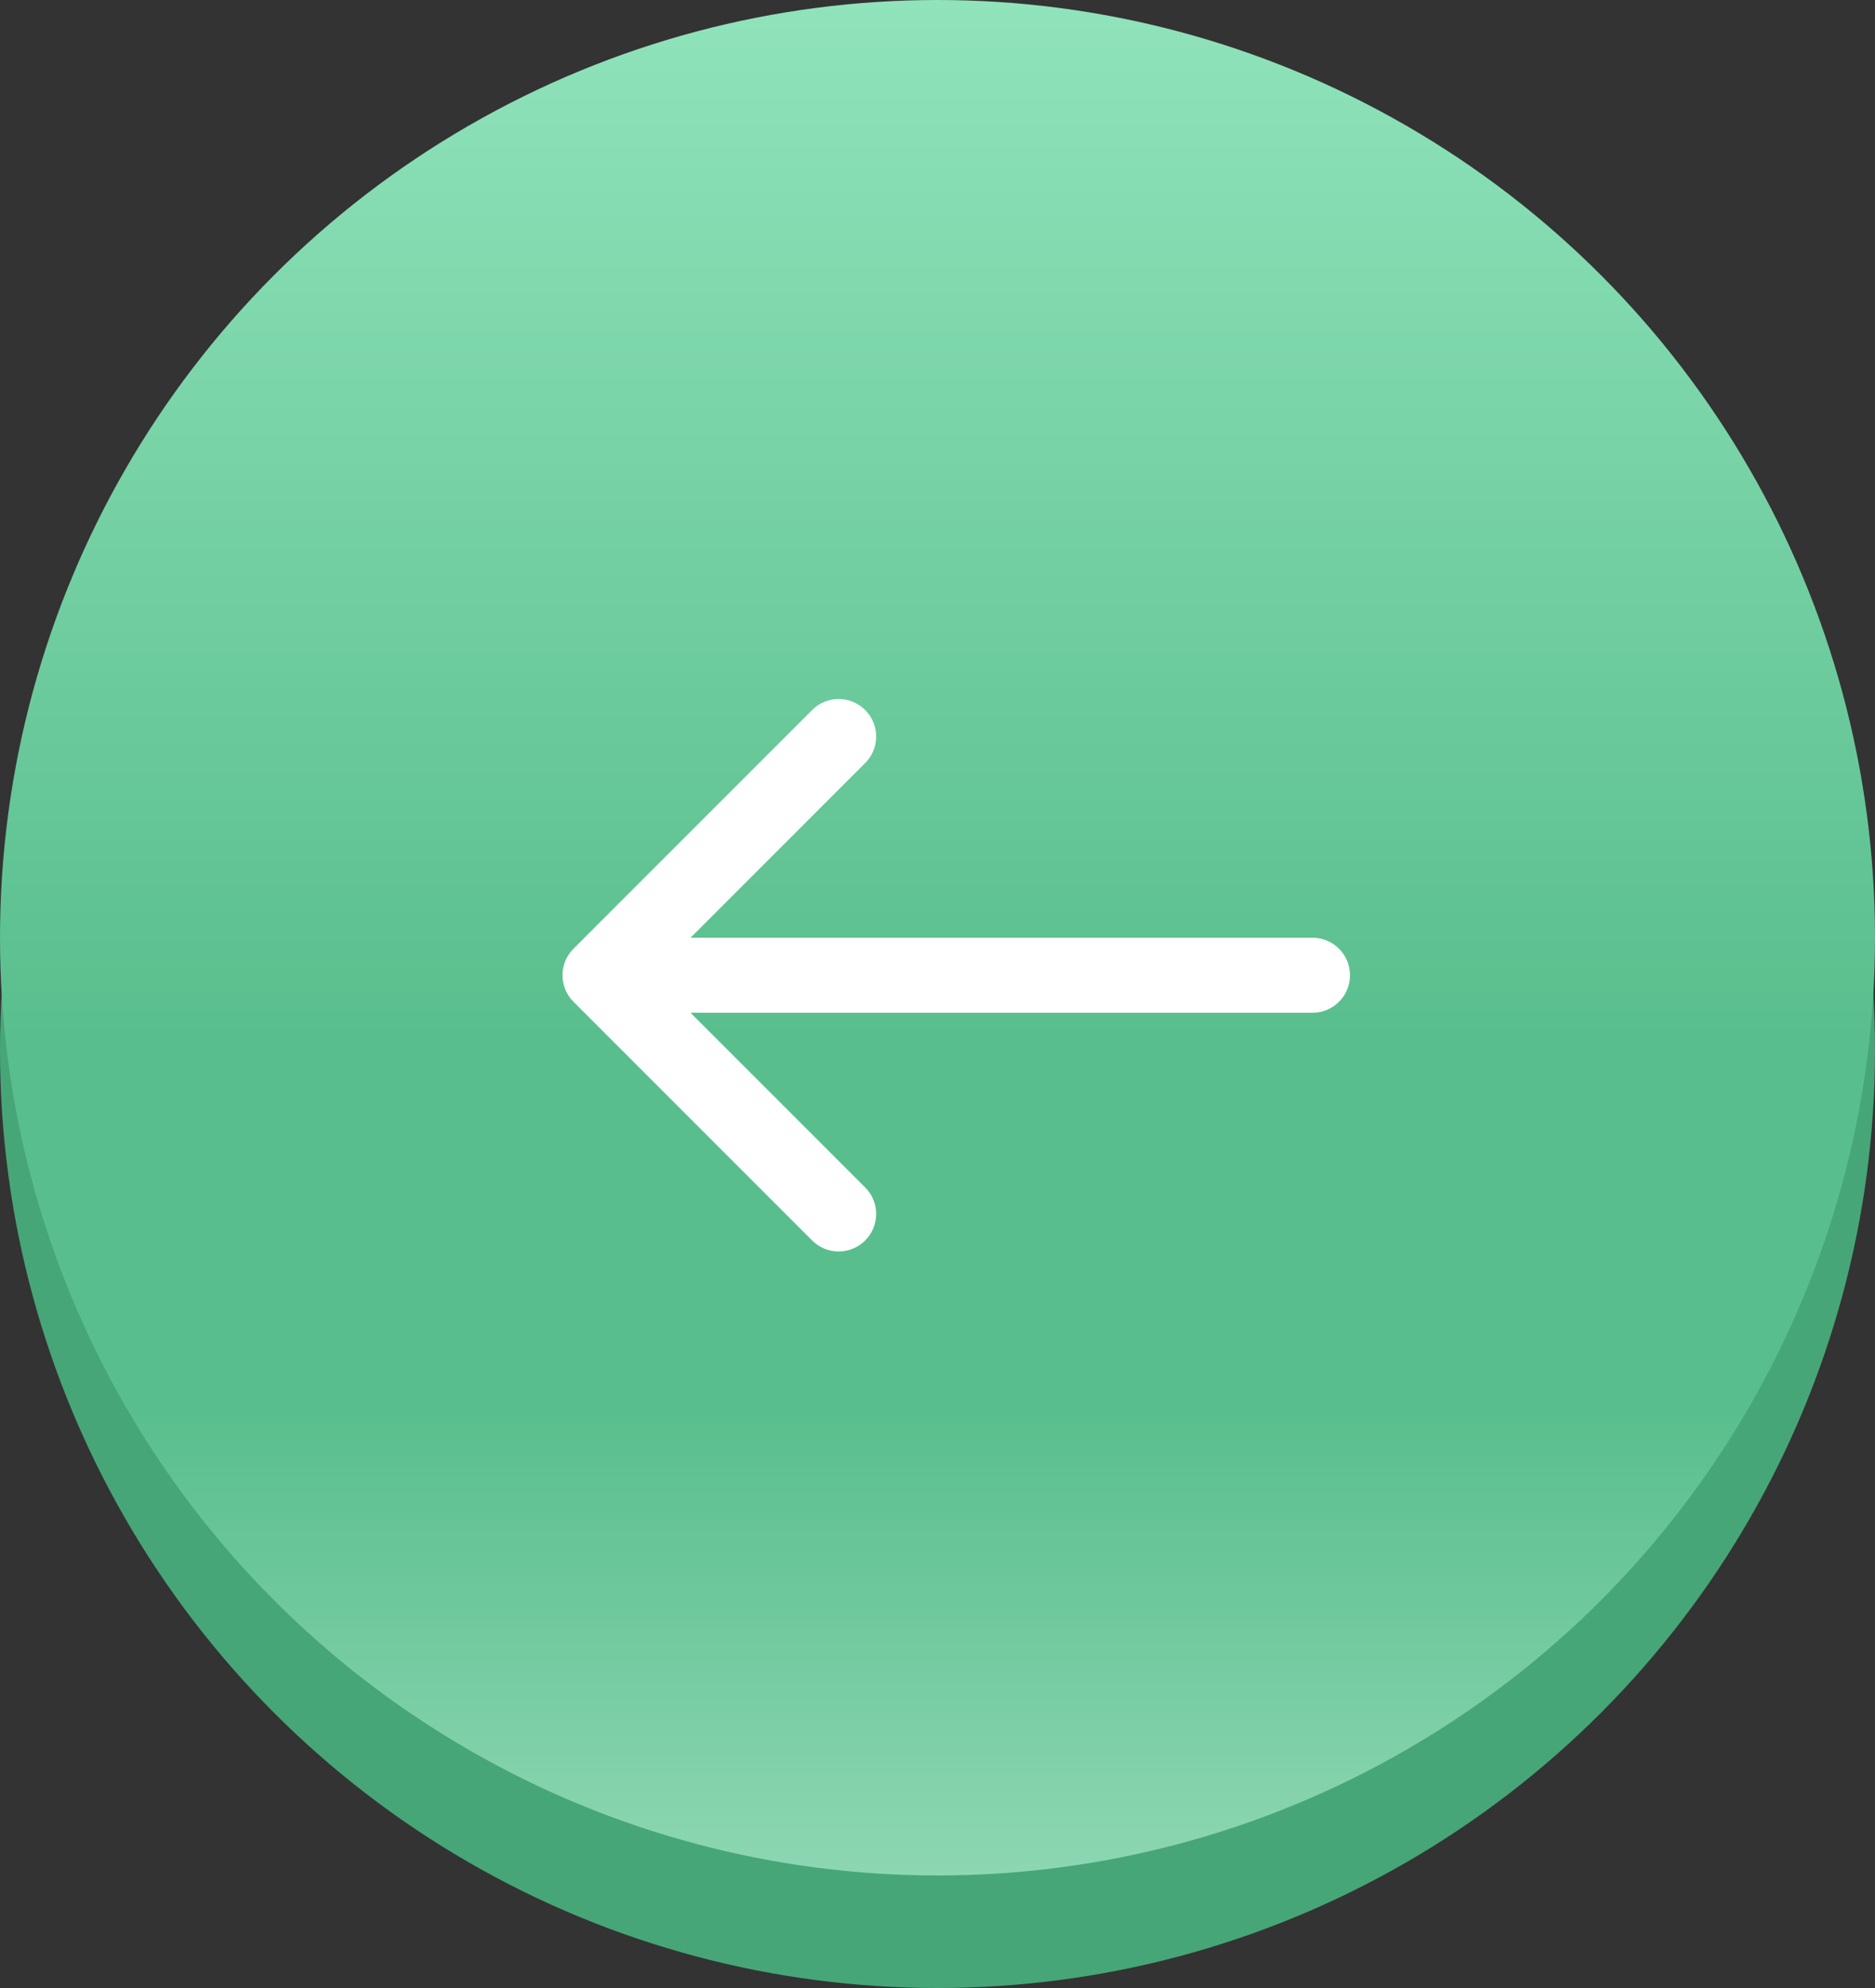 <?xml version="1.0" encoding="UTF-8"?> <svg xmlns="http://www.w3.org/2000/svg" width="50" height="53" viewBox="0 0 50 53" fill="none"><rect x="0" y="0" width="50" height="53" fill="#333333" stroke="none"/> <circle cx="25" cy="28" r="25" fill="#46A677"></circle> <circle cx="25" cy="25" r="25" fill="url(#paint0_linear_393_7)"></circle> <path d="M35 27C35.552 27 36 26.552 36 26C36 25.448 35.552 25 35 25V27ZM15.293 25.293C14.902 25.683 14.902 26.317 15.293 26.707L21.657 33.071C22.047 33.462 22.68 33.462 23.071 33.071C23.462 32.681 23.462 32.047 23.071 31.657L17.414 26L23.071 20.343C23.462 19.953 23.462 19.32 23.071 18.929C22.68 18.538 22.047 18.538 21.657 18.929L15.293 25.293ZM35 25L16 25V27L35 27V25Z" fill="white"></path> <defs> <linearGradient id="paint0_linear_393_7" x1="25" y1="0" x2="25" y2="50" gradientUnits="userSpaceOnUse"> <stop stop-color="#90E3BB"></stop> <stop offset="0.554" stop-color="#59BE8D"></stop> <stop offset="0.752" stop-color="#59BE8D"></stop> <stop offset="1" stop-color="#8DD7B3"></stop> </linearGradient> </defs> </svg> 